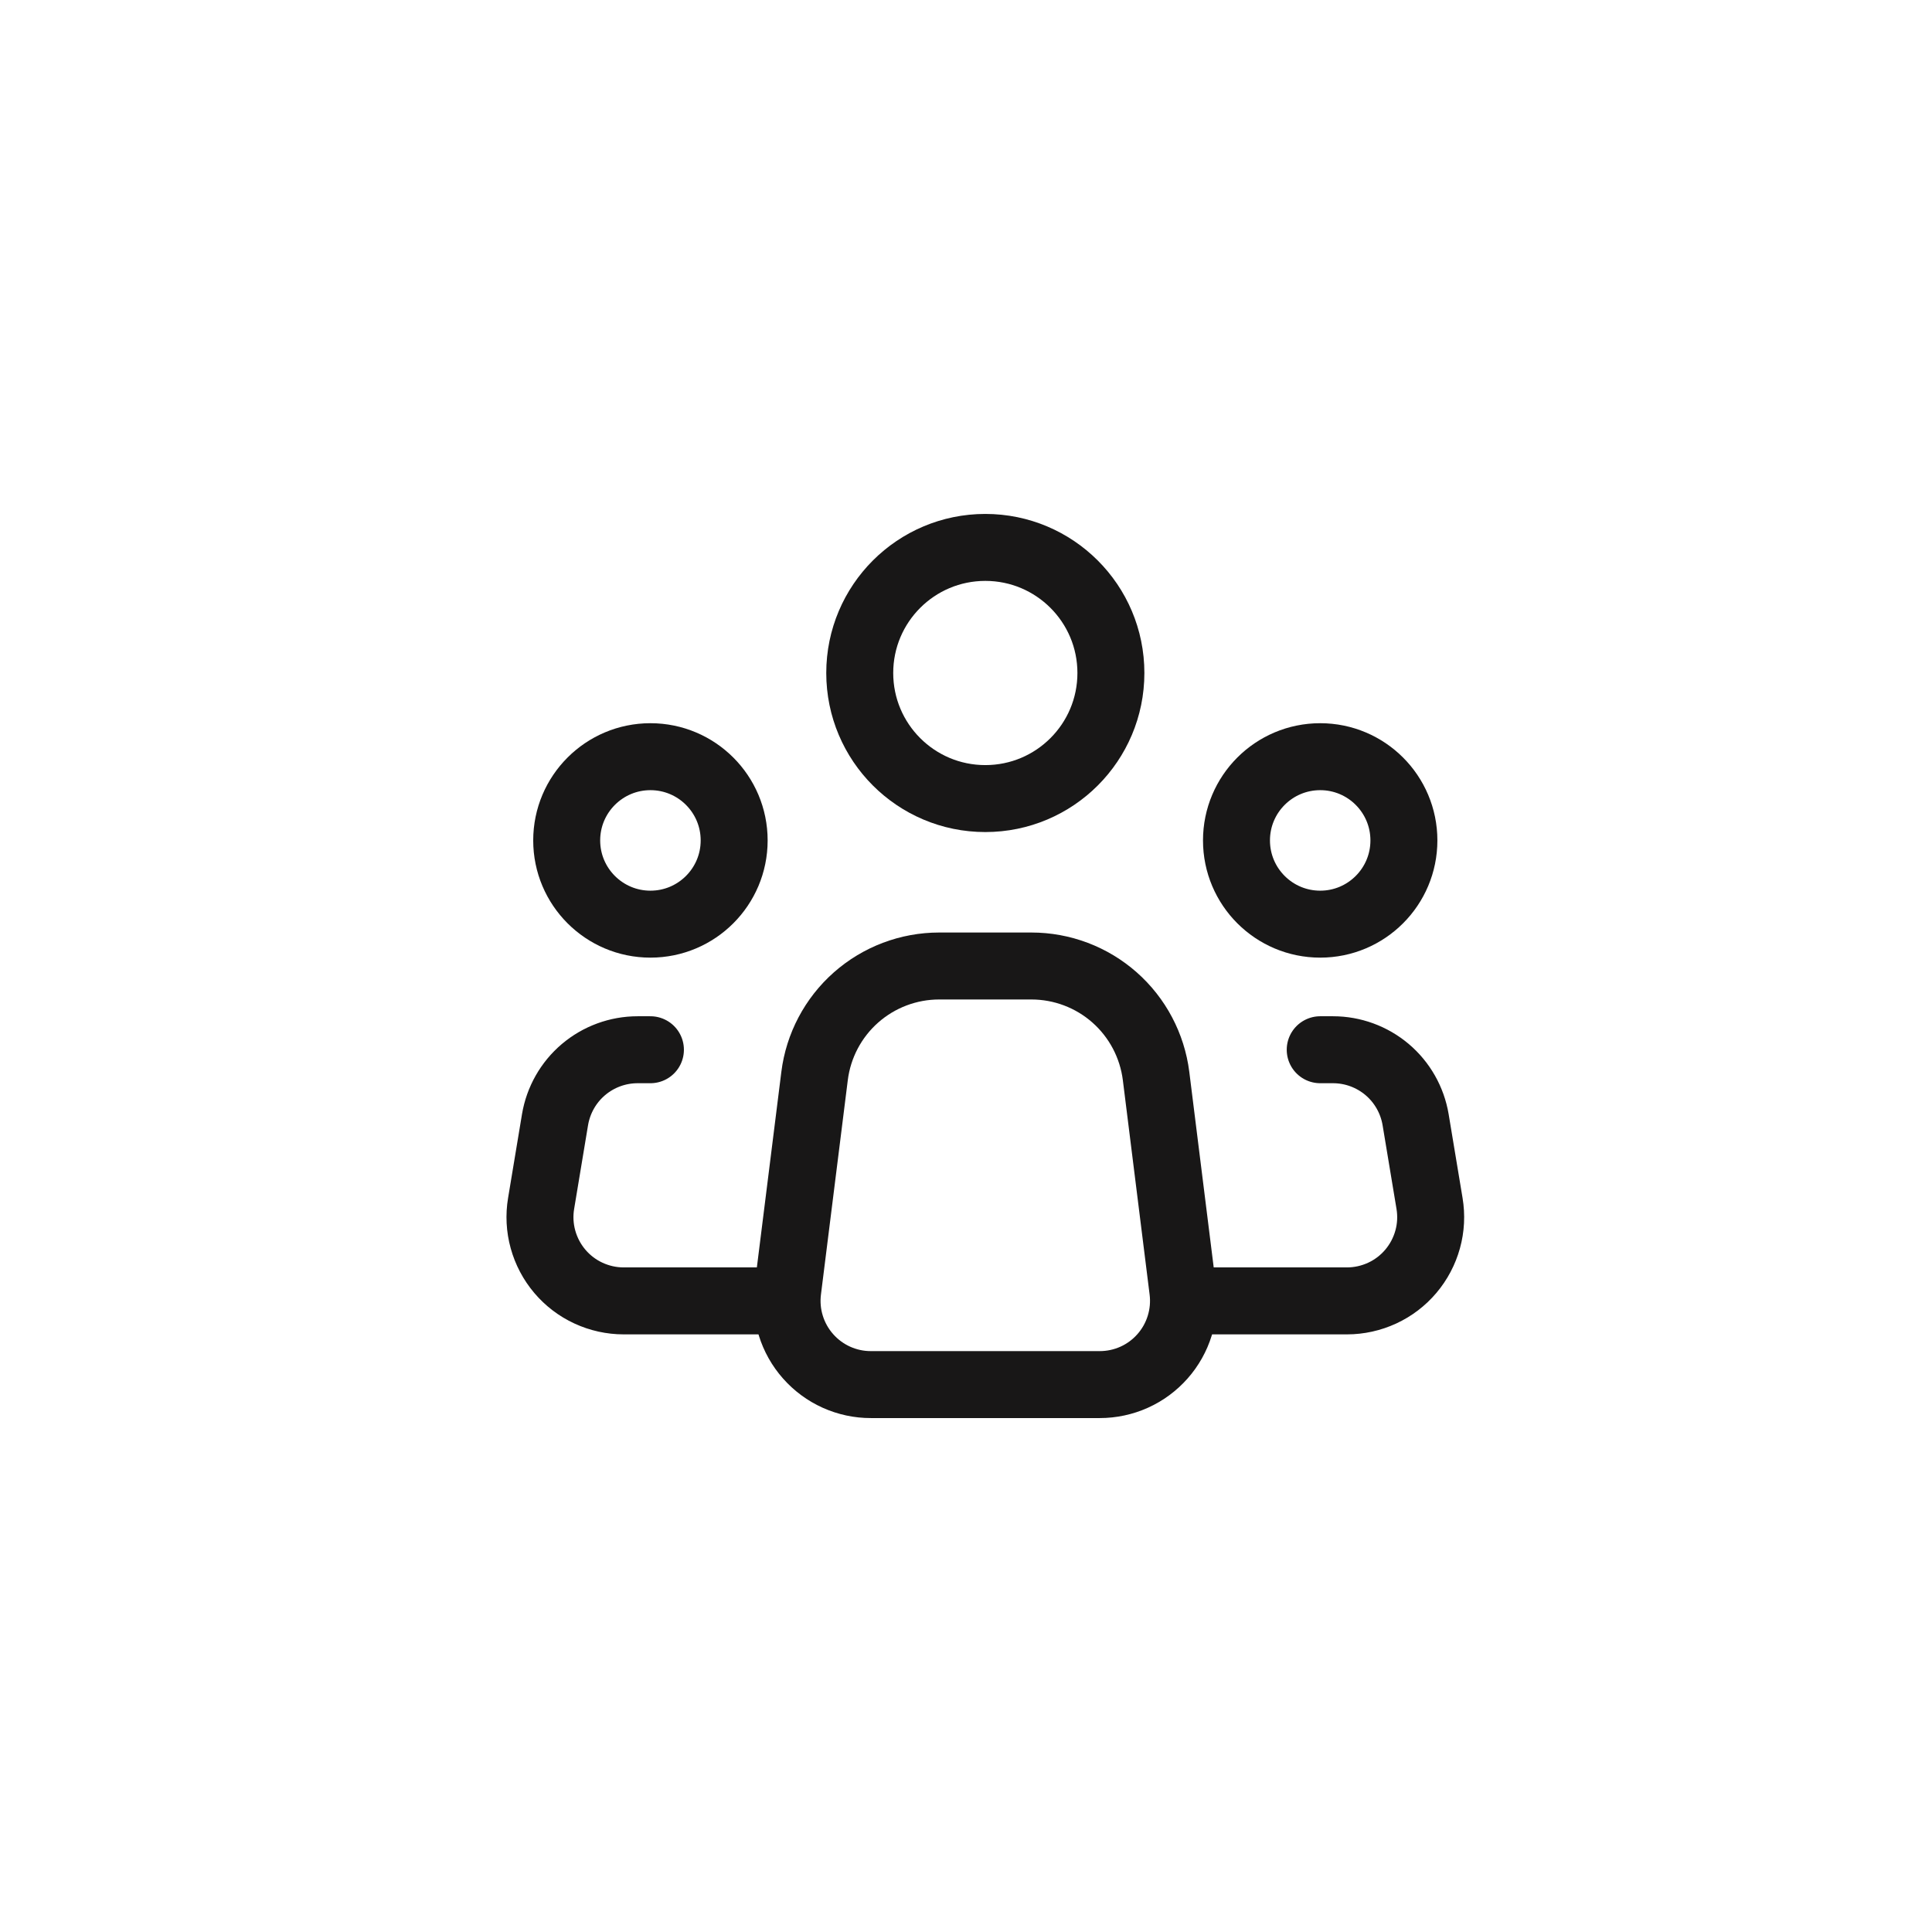 <svg width="50" height="50" viewBox="0 0 50 50" fill="none" xmlns="http://www.w3.org/2000/svg">
<path d="M30.612 33.398L29.919 27.847C29.82 27.061 29.438 26.337 28.844 25.813C28.25 25.289 27.485 25 26.692 25H24.305C23.513 25 22.748 25.29 22.154 25.814C21.561 26.338 21.179 27.061 21.081 27.847L20.386 33.398C20.348 33.703 20.375 34.013 20.466 34.306C20.557 34.6 20.709 34.871 20.913 35.101C21.116 35.331 21.366 35.516 21.646 35.642C21.927 35.768 22.23 35.834 22.538 35.833H28.462C28.769 35.833 29.073 35.768 29.353 35.642C29.633 35.516 29.883 35.331 30.086 35.101C30.29 34.87 30.442 34.599 30.532 34.306C30.623 34.012 30.65 33.703 30.612 33.398V33.398Z" stroke="#181717" stroke-width="1.733" stroke-linecap="round" stroke-linejoin="round"/>
<path d="M25.5 20.667C27.295 20.667 28.75 19.212 28.75 17.417C28.75 15.622 27.295 14.167 25.5 14.167C23.705 14.167 22.25 15.622 22.25 17.417C22.25 19.212 23.705 20.667 25.5 20.667Z" stroke="#181717" stroke-width="1.733"/>
<path d="M16.833 23.917C18.03 23.917 19 22.947 19 21.75C19 20.553 18.03 19.583 16.833 19.583C15.637 19.583 14.666 20.553 14.666 21.75C14.666 22.947 15.637 23.917 16.833 23.917Z" stroke="#181717" stroke-width="1.733"/>
<path d="M34.167 23.917C35.363 23.917 36.333 22.947 36.333 21.75C36.333 20.553 35.363 19.583 34.167 19.583C32.97 19.583 32 20.553 32 21.75C32 22.947 32.97 23.917 34.167 23.917Z" stroke="#181717" stroke-width="1.733"/>
<path d="M16.833 27.167H16.502C15.989 27.167 15.493 27.349 15.101 27.68C14.71 28.011 14.449 28.471 14.364 28.977L14.004 31.144C13.952 31.454 13.968 31.772 14.052 32.075C14.136 32.379 14.284 32.66 14.488 32.901C14.691 33.141 14.944 33.334 15.23 33.466C15.515 33.598 15.826 33.667 16.141 33.667H20.083M34.167 27.167H34.498C35.011 27.167 35.507 27.349 35.899 27.68C36.29 28.011 36.551 28.471 36.636 28.977L36.996 31.144C37.048 31.454 37.032 31.772 36.948 32.075C36.864 32.379 36.716 32.66 36.512 32.901C36.309 33.141 36.056 33.334 35.77 33.466C35.484 33.598 35.174 33.667 34.859 33.667H30.917" stroke="#181717" stroke-width="1.733" stroke-linecap="round" stroke-linejoin="round"/>
</svg>
